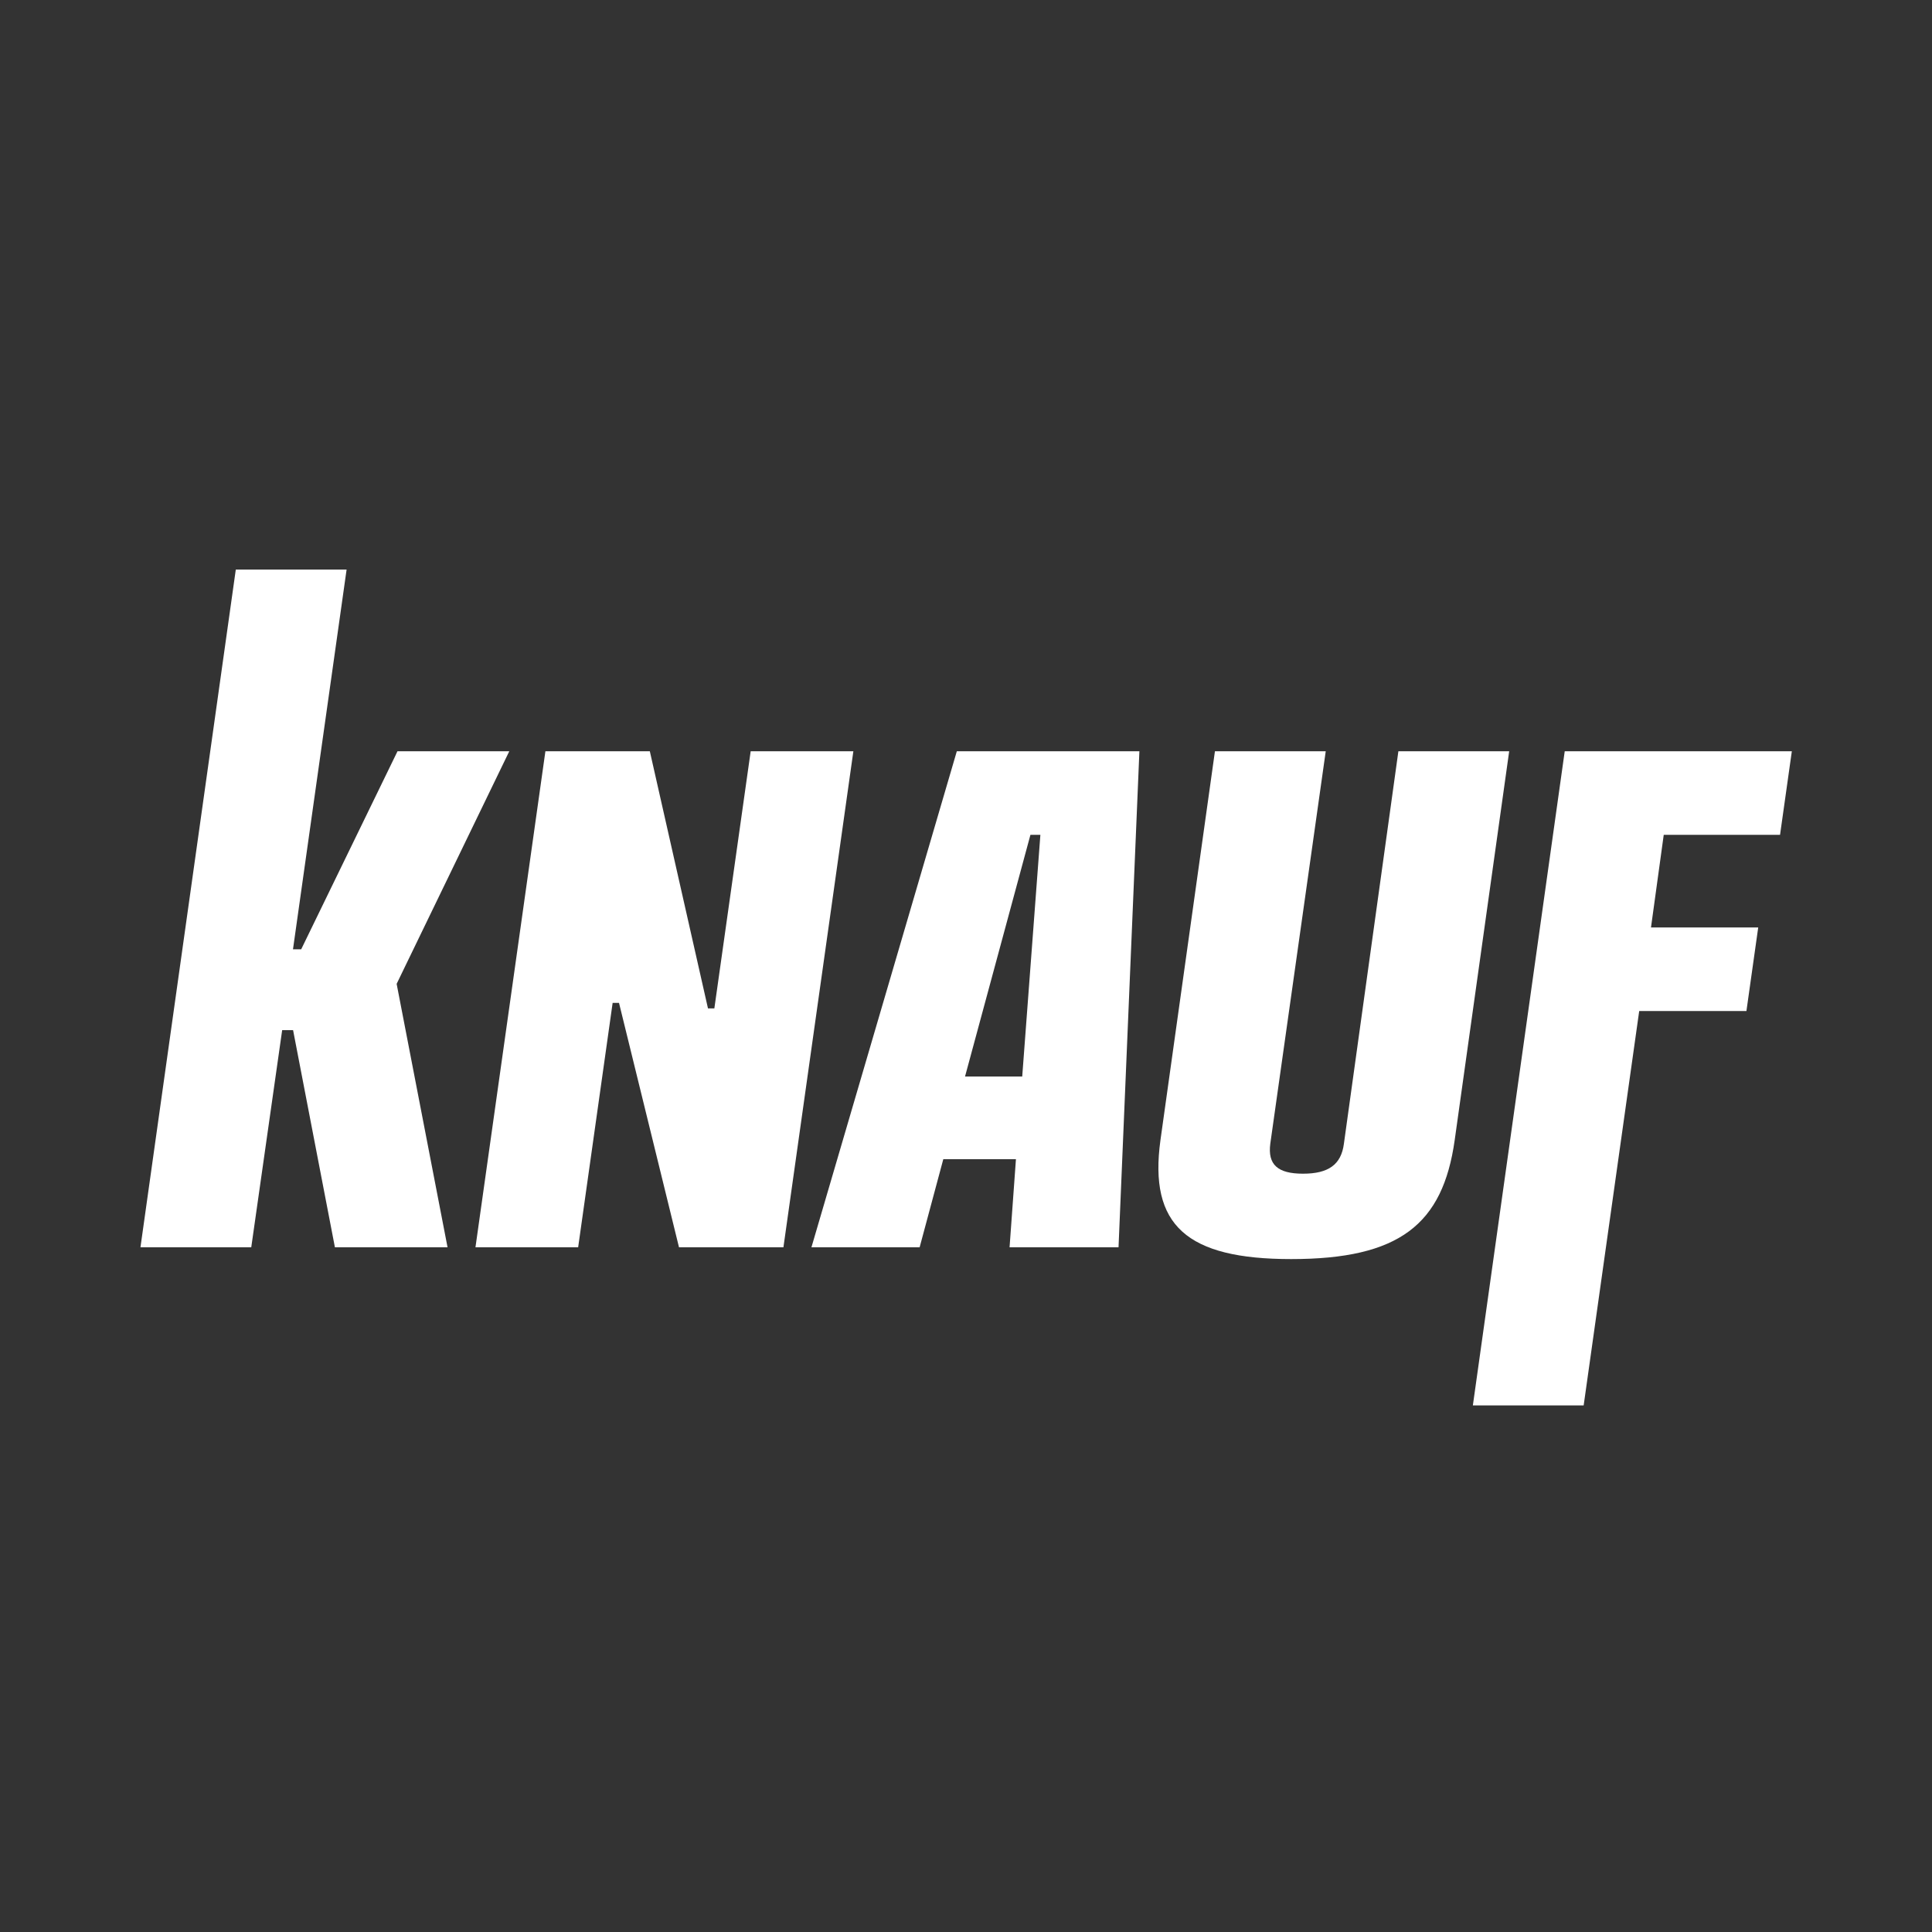 <?xml version="1.0" encoding="UTF-8"?><svg id="Calque_1" xmlns="http://www.w3.org/2000/svg" viewBox="0 0 200 200"><rect x="0" y="0" width="200" height="200" fill="#333333" stroke="none"/><defs><style>.cls-1{fill:#fff;stroke-width:0px;}</style></defs><path class="cls-1" d="m133.66,130.34c11.19,0,15.7-3.57,16.93-12.32l5.64-40.25h-11.47l-5.64,40.63c-.28,2.16-1.6,3.1-4.23,3.1s-3.67-.94-3.39-3.1l5.74-40.63h-11.47l-5.64,40.25c-1.22,8.84,2.73,12.32,13.54,12.32Zm-33.76-18.9l6.77-25.02h1.03l-1.88,25.02h-5.92Zm-15.89,17.68h11.19l2.45-9.12h7.52l-.66,9.12h11.28l2.16-51.35h-18.9l-15.05,51.35Zm-34.79,0h10.63l3.57-25.3h.66l6.21,25.3h10.81l7.24-51.35h-10.63l-3.76,26.62h-.66l-6.02-26.62h-10.81l-7.24,51.35Zm-34.68,0h11.47l3.2-22.48h1.13l4.33,22.48h11.66l-5.27-27.27,11.66-24.08h-11.57l-9.97,20.5h-.85l5.55-39.31h-11.47l-9.87,70.16Zm149.4,16.37l5.75-40.83h11.1l1.22-8.65h-11.1l1.32-9.59h12.04l1.22-8.65h-23.51l-9.51,67.72h11.47Z"/></svg>